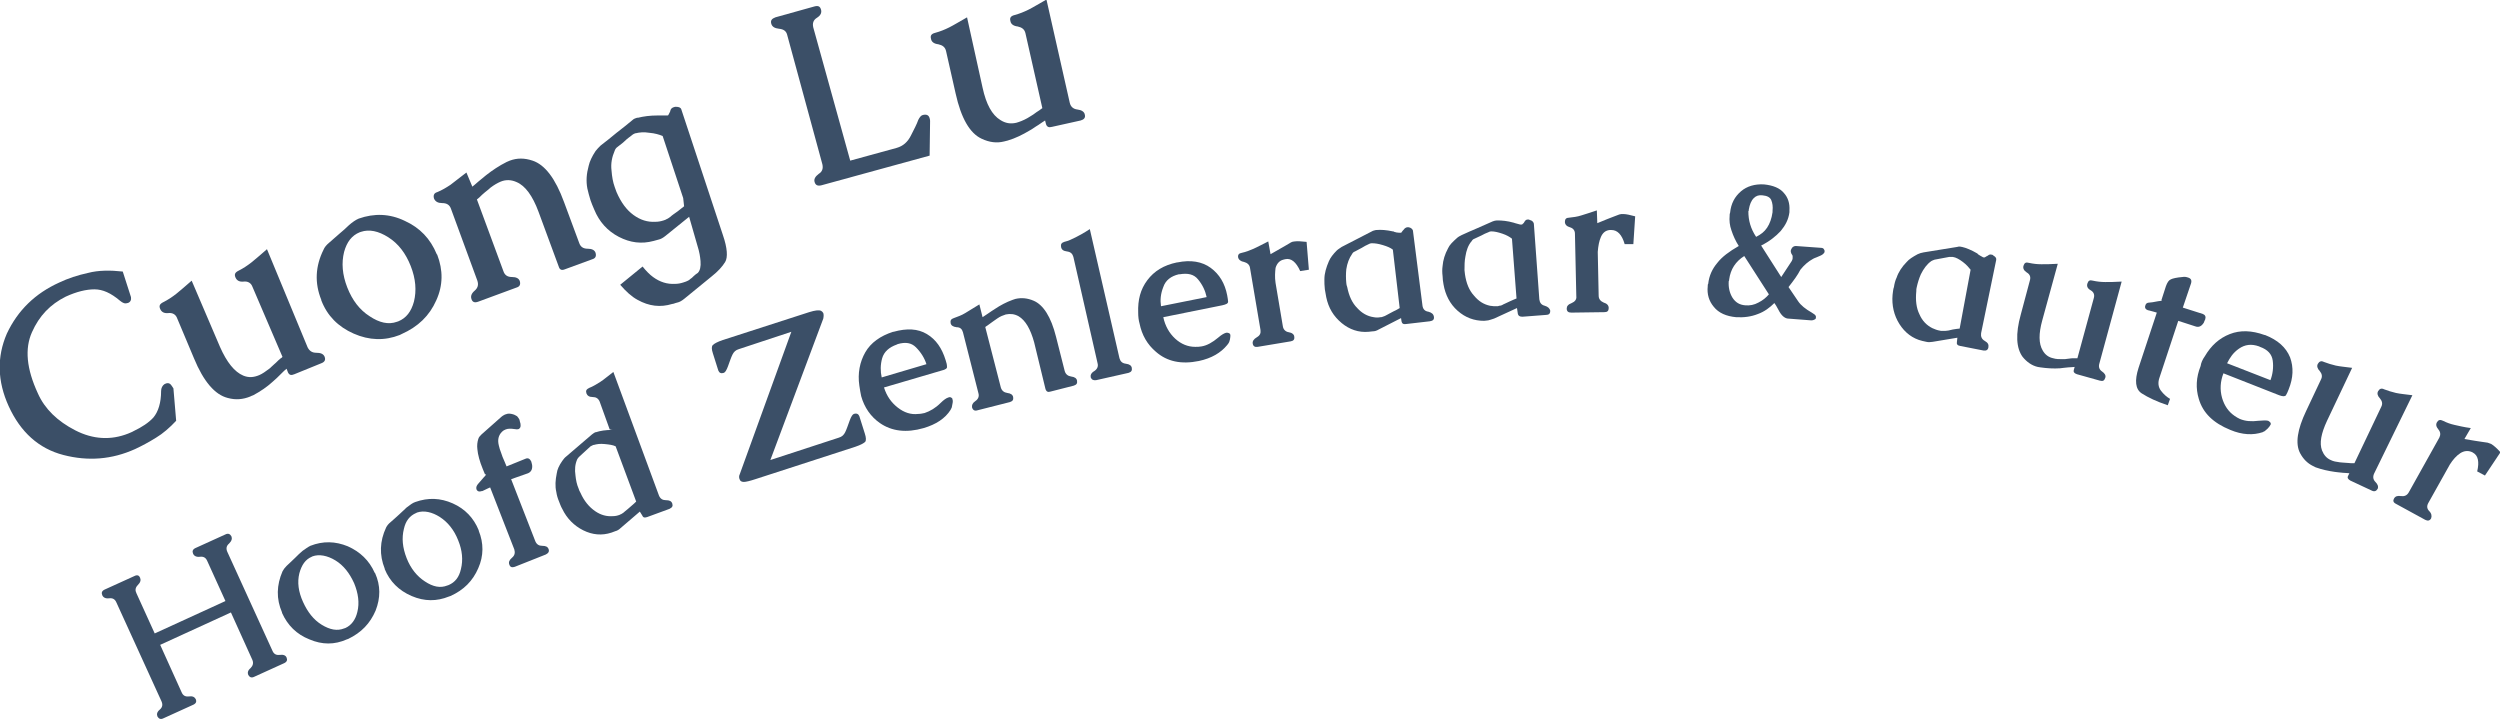 <?xml version="1.0" encoding="UTF-8"?> <!-- Generator: Adobe Illustrator 26.0.3, SVG Export Plug-In . SVG Version: 6.00 Build 0) --> <svg xmlns="http://www.w3.org/2000/svg" xmlns:xlink="http://www.w3.org/1999/xlink" id="Layer_1" x="0px" y="0px" viewBox="0 0 547.8 157.7" style="enable-background:new 0 0 547.8 157.7;" xml:space="preserve"> <style type="text/css"> .st0{fill:#3B4F67;} </style> <g> <path class="st0" d="M29.6,98.4c-5.1,2.3-10.3,2.7-15.7,1.3c-5.4-1.4-9.4-5-12-10.7c-2.5-5.5-2.6-10.8-0.4-15.9 C3.9,68,7.7,64.3,13,61.9c1.9-0.9,4-1.6,6.3-2.1c2.3-0.6,4.9-0.6,7.6-0.3l1.8,5.6c0.1,0.6-0.1,1.1-0.7,1.3l-0.1,0 c-0.5,0.2-1,0-1.6-0.5c-2-1.7-3.8-2.5-5.6-2.5s-3.9,0.5-6.3,1.6C11,66.7,8.6,69.2,7,72.8c-1.6,3.6-1.2,8,1.3,13.4 c1.5,3.4,4.3,6.1,8.2,8.1c3.9,2,7.8,2.2,11.6,0.7c0.4-0.2,0.8-0.3,1.1-0.5c1.9-0.9,3.4-1.9,4.4-3c1.1-1.3,1.7-3.3,1.7-5.8 c0-0.7,0.3-1.2,0.7-1.5l0.2-0.1c0.6-0.3,1.1-0.1,1.4,0.4l0.4,0.6l0.6,7.1c-1.4,1.5-2.9,2.8-4.4,3.7C32.6,96.9,31.1,97.7,29.6,98.4z "></path> <path class="st0" d="M67.4,76.1c0.4,0.8,1,1.2,1.9,1.2s1.5,0.2,1.8,0.8c0.3,0.7,0.1,1.2-0.7,1.5L64.5,82c-0.7,0.3-1.1,0.2-1.4-0.4 l-0.3-0.8c-0.3,0.2-0.7,0.6-1.3,1.2c-0.6,0.6-1.1,1.1-1.7,1.6c-1.3,1.2-2.8,2.2-4.3,3c-0.3,0.1-0.5,0.2-0.7,0.3 c-1.5,0.6-3.1,0.8-4.9,0.3c-2.8-0.7-5.3-3.6-7.4-8.7l-3.7-8.8c-0.3-0.8-1-1.2-1.9-1.1s-1.5-0.2-1.8-0.9c-0.3-0.7-0.1-1.1,0.7-1.5 c1-0.5,1.9-1.1,2.8-1.8c0.9-0.7,2-1.7,3.4-2.9l6.2,14.5c1.5,3.4,3.2,5.5,5.1,6.3c1.2,0.5,2.3,0.4,3.5-0.1c0.7-0.3,1.4-0.8,2.2-1.4 c0.3-0.2,0.6-0.6,1.1-1c0.5-0.4,0.8-0.8,1.2-1.1c0.1-0.1,0.2-0.2,0.4-0.3l0.2-0.2l-6.6-15.4c-0.3-0.8-1-1.2-1.9-1.1 c-0.9,0.1-1.5-0.2-1.8-0.9c-0.3-0.7-0.1-1.1,0.7-1.5c1-0.5,1.9-1.1,2.8-1.8c0.9-0.7,2-1.7,3.4-2.9L67.4,76.1z"></path> <path class="st0" d="M78.6,47.9c3.4-1.2,6.8-1.1,10.1,0.5c3.3,1.5,5.6,3.9,7,7.3l0.1,0.1c1.3,3.4,1.3,6.7-0.2,10 c-1.5,3.4-4,5.8-7.6,7.4l-0.4,0.2c-3.3,1.3-6.7,1.2-10.1-0.3c-3.4-1.5-5.8-3.9-7.1-7.3l0-0.1c-1.5-3.7-1.3-7.4,0.5-11 c0.2-0.5,0.6-1,1.2-1.5c0.6-0.5,1.4-1.2,2.4-2.1c0.6-0.5,1.3-1.1,2-1.8C77.2,48.7,77.9,48.2,78.6,47.9L78.6,47.9z M79.1,50.8 l-0.3,0.1c-1.7,0.7-2.8,2.1-3.4,4.3c-0.6,2.4-0.4,5,0.7,7.8s2.7,4.9,4.9,6.3c2.1,1.4,4.1,1.9,6,1.2l0.3-0.1 c1.7-0.7,2.8-2.1,3.4-4.3c0.6-2.4,0.4-5-0.7-7.8c-1.1-2.8-2.7-4.9-4.9-6.3C82.9,50.6,80.9,50.2,79.1,50.8z"></path> <path class="st0" d="M103.5,40.9c0.3-0.2,0.7-0.6,1.3-1.1c0.6-0.5,1.2-1,1.7-1.4c1.4-1.1,2.9-2.1,4.5-2.9c0.2-0.1,0.5-0.2,0.7-0.3 c1.6-0.6,3.2-0.6,5,0c2.7,0.9,5,3.9,6.9,9.1l3.3,8.9c0.3,0.9,0.9,1.3,1.9,1.3c0.9,0,1.5,0.3,1.7,0.9c0.2,0.7,0,1.2-0.7,1.4l-6,2.2 c-0.7,0.3-1.1,0.1-1.3-0.4l-4.5-12.2c-1.3-3.5-2.9-5.7-4.8-6.5c-1.1-0.5-2.3-0.6-3.5-0.1c-0.7,0.3-1.4,0.7-2.2,1.3 c-0.3,0.3-0.7,0.6-1.2,1c-0.5,0.4-0.9,0.8-1.2,1.1c-0.3,0.3-0.5,0.4-0.6,0.5l5.8,15.7c0.3,0.9,0.9,1.3,1.9,1.3 c0.9,0,1.5,0.3,1.7,0.9c0.2,0.7,0,1.2-0.7,1.4l-8.4,3.1c-0.8,0.3-1.3,0.1-1.5-0.6c-0.2-0.6,0-1.2,0.7-1.8c0.7-0.6,0.9-1.3,0.6-2.2 l-5.8-15.8c-0.3-0.8-0.9-1.2-1.9-1.2c-0.9,0-1.5-0.3-1.8-1c-0.2-0.7,0-1.2,0.7-1.4c1-0.4,2-1,2.9-1.6c0.9-0.7,2.1-1.6,3.5-2.7 L103.5,40.9z"></path> <path class="st0" d="M151,47.5l-5.2,4.2c-0.5,0.4-1,0.7-1.5,0.8l-1.1,0.3c-2.6,0.7-5.1,0.4-7.6-0.9c-2.5-1.3-4.3-3.3-5.4-6 c-0.3-0.7-0.6-1.4-0.8-2c-0.3-0.9-0.5-1.8-0.7-2.6c-0.3-1.6-0.2-3.2,0.3-5c0.2-0.9,0.7-2,1.5-3.2c0.3-0.4,0.7-0.8,1.1-1.2 c1.2-0.9,2.4-1.9,3.5-2.8c1.2-0.9,2.4-1.9,3.5-2.8c0.3-0.3,0.7-0.4,1-0.5l0.2,0c1.2-0.3,2.6-0.5,4.4-0.5c0.2,0,0.3,0,0.3,0 c0.4,0,0.9,0,1.4,0c0.1,0,0.3,0,0.4,0c0.1,0,0.2-0.1,0.2-0.2c0.2-0.4,0.4-0.7,0.4-0.9c0.1-0.4,0.4-0.6,0.7-0.7 c0.2-0.1,0.4-0.1,0.5-0.1c0.7,0,1.1,0.2,1.2,0.6l9.1,27.5c1,2.9,1.1,4.9,0.5,5.9c-0.6,1-1.6,2.1-3,3.2l-6,4.9 c-0.5,0.4-1,0.7-1.5,0.8c-0.5,0.1-0.8,0.3-1.1,0.3c-2.6,0.8-5.1,0.5-7.6-0.9c-1.3-0.7-2.5-1.8-3.8-3.3c1.6-1.3,3.2-2.6,4.9-4 c0.8,1,1.6,1.8,2.3,2.3c1.5,1.1,3.1,1.6,4.8,1.5c0.6,0,1.2-0.1,1.8-0.3c0.2-0.1,0.4-0.1,0.6-0.2c0.3-0.1,0.7-0.3,1-0.6 c0.2-0.1,0.4-0.3,0.7-0.6s0.6-0.5,0.9-0.7c0.5-0.5,0.7-1.4,0.6-2.6c-0.1-1.2-0.3-2-0.4-2.4L151,47.5z M149.7,43.4l-4.5-13.6 c-0.7-0.3-1.7-0.6-2.9-0.7c-1.2-0.2-2.2-0.1-3,0.1l-0.1,0c-0.2,0.1-0.5,0.2-0.7,0.4c-0.5,0.4-1.1,0.8-1.6,1.3s-1,0.8-1.6,1.3 c-0.3,0.2-0.5,0.5-0.6,0.8c-0.6,1.4-0.9,2.8-0.7,4.4c0.1,1.3,0.3,2.5,0.7,3.6c0.1,0.4,0.3,0.7,0.4,1.1c1,2.3,2.2,3.9,3.7,5 c1.5,1.1,3.1,1.6,4.8,1.5c0.6,0,1.2-0.1,1.8-0.3c0.2-0.1,0.4-0.1,0.5-0.2c0.3-0.1,0.6-0.3,1-0.6c0.3-0.3,0.9-0.7,1.6-1.2 c0.7-0.6,1.2-0.9,1.4-1.1L149.7,43.4L149.7,43.4z"></path> <path class="st0" d="M186.3,35.2l10.2-2.8c1.4-0.4,2.4-1.3,3.1-2.7c0.7-1.4,1.3-2.5,1.6-3.4c0.3-0.6,0.6-1,1-1.1 c0.8-0.2,1.3,0,1.5,0.7c0.1,0.3,0.1,0.5,0.1,0.7l-0.1,7.5L180,40.6c-0.8,0.2-1.3,0-1.5-0.7c-0.2-0.6,0.1-1.2,0.9-1.8 c0.8-0.5,1-1.2,0.8-2.1l-7.7-28.3c-0.2-0.9-0.8-1.3-1.8-1.4c-0.9-0.1-1.5-0.4-1.7-1.1c-0.2-0.7,0.1-1.1,0.9-1.4l8.6-2.4 c0.8-0.2,1.2,0,1.4,0.7c0.2,0.7-0.1,1.3-0.9,1.8c-0.8,0.5-1,1.2-0.8,2.1L186.3,35.2z"></path> <path class="st0" d="M234.4,22.5c0.2,0.9,0.8,1.4,1.7,1.5c0.9,0.1,1.5,0.5,1.6,1.1c0.2,0.7-0.2,1.1-0.9,1.3l-6.3,1.4 c-0.7,0.2-1.1,0-1.3-0.6l-0.2-0.8c-0.3,0.2-0.8,0.5-1.5,1c-0.7,0.4-1.3,0.9-1.9,1.2c-1.5,0.9-3.1,1.7-4.8,2.2 c-0.3,0.1-0.5,0.1-0.8,0.2c-1.6,0.4-3.2,0.2-4.9-0.6c-2.6-1.2-4.5-4.5-5.7-9.9l-2.1-9.3c-0.2-0.9-0.8-1.3-1.7-1.5 c-0.9-0.1-1.5-0.5-1.6-1.2c-0.2-0.7,0.1-1.1,0.9-1.3c1.1-0.3,2.1-0.7,3.1-1.2c1-0.5,2.3-1.3,3.9-2.2l3.4,15.4 c0.8,3.7,2.1,6,3.9,7.1c1.1,0.7,2.2,0.9,3.5,0.6c0.7-0.2,1.5-0.5,2.4-1c0.3-0.2,0.7-0.4,1.3-0.8c0.5-0.4,1-0.7,1.3-0.9 c0.1-0.1,0.2-0.1,0.4-0.3l0.3-0.2l-3.7-16.4c-0.2-0.9-0.8-1.3-1.7-1.5c-0.9-0.1-1.5-0.5-1.6-1.2c-0.2-0.7,0.1-1.1,0.9-1.3 c1.1-0.3,2.1-0.7,3.1-1.2c1-0.5,2.3-1.3,3.9-2.2L234.4,22.5z"></path> </g> <g> <path class="st0" d="M29.9,130l4,8.8l15.5-7.1l-4-8.8c-0.3-0.7-0.8-1-1.6-0.9c-0.8,0.1-1.3-0.2-1.5-0.7c-0.2-0.5-0.1-0.9,0.5-1.2 l6.6-3c0.6-0.3,1-0.1,1.3,0.4c0.2,0.5,0.1,1-0.5,1.6c-0.6,0.5-0.7,1.1-0.4,1.8l9.9,21.7c0.3,0.7,0.8,1,1.6,0.9 c0.8-0.1,1.3,0.1,1.5,0.6c0.2,0.5,0.1,0.9-0.5,1.2l-6.6,3c-0.6,0.3-1,0.1-1.3-0.4c-0.2-0.5-0.1-1,0.5-1.5c0.5-0.5,0.7-1.1,0.4-1.8 l-4.7-10.4l-15.5,7.1l4.7,10.4c0.3,0.7,0.8,1,1.6,0.9c0.8-0.1,1.2,0.1,1.5,0.6c0.2,0.5,0.1,0.9-0.5,1.2l-6.6,3 c-0.6,0.3-1,0.1-1.3-0.4c-0.2-0.5-0.1-1,0.5-1.5s0.7-1.1,0.4-1.8l-9.9-21.7c-0.3-0.7-0.8-1-1.6-0.9c-0.8,0.1-1.3-0.2-1.5-0.7 c-0.2-0.5-0.1-0.9,0.5-1.2l6.6-3c0.6-0.3,1-0.1,1.2,0.4c0.2,0.5,0.1,1-0.5,1.6S29.6,129.4,29.9,130z"></path> <path class="st0" d="M68,119.6c2.8-1.1,5.5-1,8.2,0.1c2.7,1.2,4.7,3.1,5.9,5.8l0.1,0.1c1.2,2.7,1.2,5.4,0.1,8.2 c-1.2,2.8-3.1,4.8-6,6.2l-0.3,0.1c-2.7,1.2-5.4,1.2-8.2,0c-2.8-1.1-4.8-3.1-6-5.8l0-0.1c-1.3-3-1.2-6,0.1-9 c0.2-0.4,0.5-0.8,0.9-1.2c0.4-0.4,1.1-1,1.9-1.8c0.5-0.5,1-1,1.6-1.5C66.9,120.3,67.4,119.9,68,119.6L68,119.6z M68.5,121.9 l-0.2,0.1c-1.4,0.6-2.2,1.8-2.7,3.6c-0.5,2-0.2,4.1,0.8,6.3c1,2.2,2.3,3.9,4.1,5s3.4,1.4,4.9,0.8l0.3-0.1c1.3-0.6,2.2-1.8,2.6-3.5 c0.5-2,0.2-4.1-0.7-6.3c-1-2.2-2.3-3.9-4.1-5S69.9,121.4,68.5,121.9z"></path> <path class="st0" d="M91,110c2.8-1,5.5-0.9,8.2,0.3s4.6,3.2,5.7,5.9l0,0.1c1.1,2.7,1.1,5.5-0.1,8.2c-1.2,2.8-3.2,4.8-6.1,6.1 l-0.3,0.1c-2.7,1.1-5.4,1.1-8.2-0.1c-2.8-1.2-4.8-3.2-5.9-5.9l0-0.1c-1.2-3-1.1-6,0.3-9c0.2-0.4,0.5-0.8,1-1.2 c0.5-0.4,1.1-1,1.9-1.7c0.5-0.5,1-0.9,1.6-1.5C89.9,110.6,90.4,110.2,91,110L91,110z M91.4,112.3l-0.2,0.1 c-1.4,0.6-2.3,1.7-2.7,3.5c-0.5,2-0.3,4.1,0.6,6.4c0.9,2.3,2.3,4,4,5.1c1.8,1.2,3.4,1.5,4.9,0.9l0.3-0.1c1.4-0.6,2.3-1.7,2.7-3.5 c0.5-2,0.3-4.1-0.6-6.3c-0.9-2.3-2.3-4-4-5.1S92.9,111.8,91.4,112.3z"></path> <path class="st0" d="M110.5,101l0.5,1.2l4.2-1.7l0,0c0.5-0.2,0.9,0,1.2,0.6c0.1,0.2,0.1,0.5,0.2,0.8c0.1,0.9-0.2,1.5-0.9,1.8 L112,105l5.3,13.6c0.3,0.7,0.8,1,1.5,1c0.8,0,1.2,0.2,1.4,0.7c0.2,0.5,0,0.9-0.6,1.2l-6.8,2.7c-0.6,0.2-1,0.1-1.2-0.5 c-0.2-0.5,0-1,0.6-1.5c0.6-0.5,0.7-1.1,0.5-1.8l-5.3-13.6c-0.2,0.1-0.7,0.3-1.7,0.8l-0.1,0c-0.6,0.2-1,0.1-1.2-0.4l0,0 c-0.1-0.4,0-0.7,0.3-1.1c0.2-0.2,0.6-0.7,1.3-1.5c0.2-0.2,0.4-0.4,0.5-0.6c0,0,0-0.1,0-0.1c0,0-0.1,0-0.2,0.1l-0.5-1.2 c-0.7-1.7-1.1-3.2-1.2-4.4c-0.1-0.8,0-1.6,0.2-2.2c0.1-0.4,0.4-0.7,0.7-1l4.4-3.9c0.1-0.1,0.4-0.3,0.8-0.5l0.1,0 c0.4-0.2,0.8-0.2,1.3-0.1c0.5,0.1,0.9,0.3,1.2,0.5c0.2,0.2,0.3,0.4,0.5,0.7c0,0.1,0.1,0.2,0.1,0.4c0.3,0.8,0.2,1.4-0.1,1.6 l-0.1,0.1c-0.3,0.1-0.6,0.1-1.1,0c-0.7-0.1-1.3-0.1-1.8,0.1c-0.3,0.1-0.6,0.3-0.8,0.5c-0.8,0.8-1,1.8-0.7,3 c0.1,0.5,0.3,1.1,0.5,1.6C110,99.8,110.2,100.4,110.5,101z"></path> <path class="st0" d="M140.2,112.1l-4.2,3.6c-0.4,0.4-0.8,0.6-1.2,0.7l-0.8,0.3c-2.1,0.7-4.2,0.5-6.2-0.5c-2-1-3.6-2.6-4.6-4.7 c-0.3-0.5-0.5-1.1-0.7-1.6c-0.3-0.7-0.5-1.4-0.6-2.1c-0.3-1.3-0.2-2.6,0.1-4.1c0.1-0.8,0.5-1.7,1.2-2.7c0.3-0.4,0.5-0.7,0.9-1 c0.9-0.8,1.9-1.6,2.8-2.4c0.9-0.8,1.9-1.6,2.8-2.4c0.3-0.2,0.5-0.4,0.8-0.5l0.1,0c0.9-0.3,2.1-0.5,3.6-0.5l0,0c0,0-0.2,0-0.6-0.1 l-2.2-6.1c-0.3-0.7-0.8-1-1.5-1c-0.8,0-1.2-0.3-1.4-0.8c-0.2-0.6,0-0.9,0.6-1.2c0.8-0.3,1.6-0.8,2.4-1.3c0.8-0.5,1.7-1.3,2.9-2.2 l10,27.1c0.3,0.7,0.8,1,1.5,1c0.8,0,1.2,0.2,1.4,0.7c0.2,0.6,0,0.9-0.6,1.2l-4.9,1.8c-0.6,0.2-0.9,0.1-1.1-0.4L140.2,112.1z M134.9,97.8c-0.6-0.3-1.4-0.4-2.4-0.5c-1-0.1-1.7,0-2.4,0.2l-0.1,0c-0.2,0.1-0.4,0.2-0.6,0.3c-0.4,0.4-0.8,0.7-1.2,1.1 c-0.4,0.4-0.8,0.7-1.2,1.1c-0.2,0.2-0.4,0.4-0.5,0.6c-0.5,1.1-0.6,2.3-0.4,3.6c0.1,1,0.3,2,0.7,2.9c0.1,0.3,0.2,0.6,0.4,0.9 c0.8,1.8,1.9,3.1,3.2,4c1.3,0.9,2.6,1.2,3.9,1.1c0.5,0,1-0.1,1.5-0.3c0.1-0.1,0.3-0.1,0.4-0.2c0.2-0.1,0.5-0.3,0.8-0.6 c0.3-0.2,0.7-0.6,1.3-1.1c0.6-0.5,0.9-0.8,1.1-1L134.9,97.8z"></path> <path class="st0" d="M162.1,103.9l11.3-31.2l-11.5,3.8c-0.7,0.2-1.1,0.6-1.4,1.2c-0.3,0.6-0.6,1.5-1,2.6c-0.3,0.8-0.6,1.3-0.9,1.4 c-0.6,0.2-1,0-1.2-0.5l-1.2-3.8c-0.3-0.9-0.3-1.5,0-1.8s1-0.7,2.2-1.1l18.9-6.1c1.3-0.4,2.1-0.5,2.6-0.3c0.2,0.1,0.4,0.3,0.5,0.5 c0.1,0.3,0.1,0.7,0,1.2l-11.6,31l15-4.9c0.7-0.2,1.1-0.6,1.4-1.2c0.3-0.6,0.6-1.5,1-2.6c0.3-0.8,0.6-1.3,0.9-1.4 c0.6-0.2,1,0,1.2,0.5l1.2,3.8c0.3,0.9,0.3,1.5,0.1,1.8c-0.3,0.3-1,0.7-2.2,1.1l-21.9,7.1c-1.2,0.4-2.1,0.6-2.5,0.6 c-0.5,0-0.8-0.2-0.9-0.5C161.9,104.7,161.9,104.3,162.1,103.9z"></path> <path class="st0" d="M188.3,84.5c-0.4-2.7,0.1-5.2,1.3-7.3s3.3-3.6,6.1-4.5l0.1,0c2.9-0.8,5.3-0.7,7.3,0.5c2,1.2,3.3,3.1,4.1,5.7 c0.2,0.6,0.3,1,0.3,1.4c0.1,0.4-0.3,0.7-1.2,0.9l-12.6,3.7c0.6,1.9,1.6,3.3,3,4.4c1.4,1.1,2.9,1.6,4.5,1.4c0.5,0,0.9-0.1,1.4-0.2 c1.2-0.4,2.4-1.1,3.5-2.2c0.7-0.7,1.3-1.1,1.7-1.2c0.2-0.1,0.4-0.1,0.6,0c0.2,0.1,0.3,0.2,0.3,0.4c0.1,0.2,0.1,0.6,0,1 c-0.1,0.4-0.1,0.7-0.2,0.9c-0.1,0.2-0.2,0.3-0.2,0.4c-1.2,1.9-3.2,3.2-5.9,4c-3.8,1.1-7,0.7-9.6-1.1c-2-1.4-3.4-3.4-4.1-5.9 C188.6,86.2,188.4,85.4,188.3,84.5z M193.2,82.7l9.8-2.9c-0.4-1.3-1.2-2.6-2.3-3.7c-1-1-2.3-1.2-4-0.7l-0.2,0.1 c-1.7,0.6-2.8,1.6-3.2,3S192.9,81.4,193.2,82.7z"></path> <path class="st0" d="M215.3,69.5c0.3-0.2,0.6-0.4,1.2-0.8s1-0.7,1.5-1c1.2-0.8,2.5-1.5,3.9-2c0.2-0.1,0.4-0.1,0.6-0.2 c1.3-0.3,2.6-0.2,4,0.4c2.1,0.9,3.8,3.5,4.9,7.9l1.9,7.5c0.2,0.7,0.7,1.1,1.4,1.2c0.8,0.1,1.2,0.4,1.3,0.9c0.1,0.6-0.1,0.9-0.7,1.1 l-5.1,1.3c-0.6,0.2-0.9,0-1.1-0.5L226.6,75c-0.8-2.9-1.9-4.8-3.4-5.7c-0.9-0.5-1.8-0.6-2.8-0.4c-0.6,0.2-1.2,0.4-1.9,0.9 c-0.3,0.2-0.6,0.4-1,0.7c-0.4,0.3-0.8,0.6-1.1,0.8c-0.3,0.2-0.5,0.3-0.5,0.4l3.4,13.2c0.2,0.7,0.7,1.1,1.4,1.2 c0.8,0.1,1.2,0.4,1.3,0.9c0.1,0.6-0.1,0.9-0.7,1.1l-7.1,1.8c-0.6,0.2-1,0-1.2-0.6c-0.1-0.5,0.1-1,0.7-1.4c0.6-0.4,0.9-1,0.7-1.7 L211,72.8c-0.2-0.7-0.6-1.1-1.4-1.1c-0.8-0.1-1.2-0.4-1.3-0.9c-0.1-0.6,0.1-0.9,0.7-1.1c0.8-0.3,1.7-0.6,2.5-1.1 c0.8-0.5,1.8-1.1,3.1-1.9L215.3,69.5z"></path> <path class="st0" d="M245.3,78.5c0.2,0.7,0.6,1.1,1.4,1.2c0.8,0.1,1.2,0.4,1.3,0.9c0.1,0.6-0.1,0.9-0.7,1.1l-7.1,1.6 c-0.6,0.1-1-0.1-1.2-0.6c-0.1-0.5,0.1-1,0.8-1.4c0.6-0.4,0.9-1,0.7-1.7l-5.3-23.3c-0.2-0.7-0.6-1.1-1.4-1.2c-0.8-0.1-1.2-0.4-1.3-1 c-0.1-0.6,0.1-0.9,0.7-1.1c0.9-0.2,1.7-0.6,2.5-1c0.8-0.4,1.9-1,3.1-1.8L245.3,78.5z"></path> <path class="st0" d="M249.4,68.5c-0.1-2.8,0.5-5.1,2-7.1s3.6-3.3,6.5-3.9l0.1,0c2.9-0.6,5.4-0.2,7.3,1.2c1.9,1.4,3.1,3.4,3.6,6 c0.1,0.6,0.2,1.1,0.2,1.4c0,0.4-0.4,0.6-1.3,0.8l-12.9,2.6c0.4,1.9,1.3,3.5,2.6,4.7c1.3,1.2,2.8,1.8,4.4,1.8c0.5,0,0.9,0,1.4-0.1 c1.2-0.2,2.4-0.9,3.6-1.9c0.8-0.7,1.4-1,1.8-1.1c0.2,0,0.4,0,0.6,0.1c0.2,0.1,0.3,0.3,0.3,0.4c0,0.2,0,0.6-0.1,1 c-0.1,0.4-0.2,0.7-0.3,0.8s-0.2,0.3-0.3,0.4c-1.4,1.7-3.4,2.9-6.2,3.5c-3.9,0.8-7,0.1-9.4-2c-1.9-1.6-3.1-3.7-3.6-6.2 C249.5,70.2,249.4,69.4,249.4,68.5z M254.4,67.1l10-2c-0.3-1.4-0.9-2.7-1.9-3.9c-0.9-1.1-2.2-1.4-4-1.1l-0.2,0 c-1.7,0.4-2.9,1.3-3.4,2.8C254.3,64.4,254.2,65.8,254.4,67.1z"></path> <path class="st0" d="M279.5,62l1.6,9.5c0.1,0.7,0.6,1.2,1.3,1.3c0.7,0.1,1.2,0.5,1.2,1c0.1,0.6-0.2,0.9-0.8,1l-7.2,1.2 c-0.6,0.1-1-0.1-1.1-0.7c-0.1-0.5,0.2-1,0.9-1.4c0.7-0.4,0.9-0.9,0.8-1.6l-2.3-13.6c-0.1-0.7-0.6-1.1-1.3-1.3 c-0.7-0.1-1.2-0.5-1.3-1c-0.1-0.6,0.2-0.9,0.8-1c0.9-0.2,1.7-0.5,2.6-0.9c0.8-0.4,1.9-0.9,3.2-1.6l0.5,2.8l2.1-1.2 c1-0.6,1.8-1,2.4-1.4c0.2-0.1,0.5-0.2,0.8-0.2c0.6-0.1,1.5,0,2.6,0.1l0.5,6.1l-1.9,0.3c-0.9-2-2-2.9-3.3-2.6 c-0.1,0-0.3,0.1-0.4,0.1c-0.8,0.2-1.4,0.8-1.7,1.8C279.4,59.6,279.3,60.7,279.5,62z"></path> <path class="st0" d="M307,69.7l-4.9,2.5c-0.5,0.3-0.9,0.4-1.3,0.4l-0.9,0.1c-2.2,0.2-4.2-0.5-5.9-1.9c-1.8-1.5-2.9-3.3-3.4-5.7 c-0.1-0.6-0.2-1.2-0.3-1.7c-0.1-0.8-0.1-1.5-0.1-2.2c0-1.3,0.4-2.6,1-4c0.3-0.7,0.9-1.5,1.7-2.3c0.3-0.3,0.7-0.5,1.1-0.8 c1.1-0.6,2.2-1.1,3.3-1.7c1.1-0.6,2.2-1.1,3.3-1.7c0.3-0.2,0.6-0.2,0.9-0.3l0.1,0c1-0.1,2.2,0,3.6,0.3c0.1,0,0.2,0,0.3,0.1 c0.3,0.1,0.7,0.2,1.1,0.2c0.1,0,0.2,0,0.3,0c0.1,0,0.2,0,0.2-0.1c0.2-0.3,0.4-0.5,0.5-0.6c0.2-0.3,0.4-0.4,0.7-0.5 c0.2,0,0.3,0,0.4,0c0.5,0.1,0.8,0.4,0.9,0.7l2.1,16.5c0.1,0.7,0.5,1.2,1.3,1.3c0.7,0.2,1.1,0.5,1.2,1.1c0.1,0.6-0.2,0.9-0.9,1 l-5.2,0.6c-0.6,0.1-0.9-0.1-1-0.6L307,69.7z M305.2,54.7c-0.5-0.4-1.2-0.7-2.2-1s-1.7-0.4-2.4-0.4l-0.1,0c-0.2,0-0.4,0.1-0.6,0.2 c-0.5,0.2-1,0.5-1.5,0.8s-1,0.5-1.5,0.8c-0.3,0.1-0.5,0.3-0.6,0.5c-0.7,1-1.1,2.1-1.3,3.4c-0.1,1-0.1,2,0,3c0,0.3,0.1,0.6,0.2,0.9 c0.4,2,1.1,3.5,2.2,4.6c1,1.1,2.2,1.8,3.6,2c0.5,0.1,1,0.1,1.5,0c0.2,0,0.3,0,0.5-0.1c0.3-0.1,0.6-0.2,0.9-0.4 c0.3-0.2,0.8-0.4,1.5-0.8c0.7-0.3,1.1-0.6,1.3-0.7L305.2,54.7z"></path> <path class="st0" d="M332.4,67.5l-5,2.3c-0.5,0.2-1,0.3-1.3,0.4l-0.9,0.1c-2.2,0-4.1-0.7-5.8-2.2c-1.7-1.5-2.7-3.5-3.1-5.8 c-0.1-0.6-0.2-1.2-0.2-1.8c-0.1-0.8-0.1-1.5,0-2.2c0.1-1.3,0.5-2.6,1.2-3.9c0.3-0.7,1-1.4,1.9-2.2c0.3-0.3,0.7-0.5,1.1-0.7 c1.1-0.5,2.2-1,3.4-1.5s2.2-1,3.4-1.5c0.3-0.1,0.6-0.2,0.9-0.2l0.1,0c1,0,2.2,0.1,3.6,0.5c0.1,0,0.2,0.1,0.3,0.1 c0.3,0.1,0.7,0.2,1.1,0.3c0.1,0,0.2,0,0.3,0c0.1,0,0.2,0,0.2-0.1c0.3-0.2,0.4-0.4,0.5-0.6c0.2-0.3,0.4-0.4,0.7-0.4 c0.2,0,0.3,0,0.4,0.1c0.5,0.1,0.8,0.4,0.9,0.8l1.2,16.6c0.1,0.7,0.4,1.2,1.2,1.4c0.7,0.2,1.1,0.6,1.2,1.1c0,0.6-0.3,0.9-0.9,0.9 l-5.2,0.4c-0.6,0-0.9-0.2-1-0.6L332.4,67.5z M331.3,52.3c-0.5-0.4-1.2-0.8-2.1-1.1s-1.7-0.5-2.4-0.5l-0.1,0c-0.2,0-0.4,0.1-0.6,0.2 c-0.5,0.2-1,0.4-1.5,0.7c-0.5,0.2-1,0.5-1.5,0.7c-0.3,0.1-0.5,0.3-0.6,0.5c-0.8,0.9-1.2,2.1-1.4,3.4c-0.2,1-0.2,2-0.2,3 c0,0.3,0.1,0.6,0.1,0.9c0.3,2,0.9,3.5,2,4.7c1,1.2,2.1,1.9,3.5,2.2c0.5,0.1,1,0.1,1.5,0.1c0.2,0,0.3,0,0.5-0.1 c0.3,0,0.6-0.1,0.9-0.3c0.3-0.1,0.8-0.4,1.5-0.7c0.7-0.3,1.1-0.5,1.4-0.6L331.3,52.3z"></path> <path class="st0" d="M350.1,55.2l0.2,9.6c0,0.7,0.4,1.2,1.1,1.5c0.7,0.2,1.1,0.6,1.1,1.2c0,0.6-0.3,0.9-0.9,0.9l-7.3,0.1 c-0.7,0-1-0.3-1-0.9c0-0.5,0.3-0.9,1.1-1.2c0.7-0.3,1.1-0.8,1-1.5l-0.3-13.7c0-0.7-0.4-1.2-1.1-1.4c-0.7-0.2-1.1-0.6-1.1-1.2 c0-0.6,0.3-0.9,0.9-0.9c0.9-0.1,1.8-0.2,2.7-0.5c0.9-0.3,2-0.6,3.4-1.1l0.1,2.8l2.2-0.9c1.1-0.4,2-0.8,2.6-1 c0.3-0.1,0.5-0.1,0.9-0.1c0.6,0,1.5,0.2,2.6,0.5l-0.4,6.1l-1.9,0c-0.6-2.1-1.6-3.1-2.9-3.1c-0.1,0-0.3,0-0.4,0 c-0.9,0.1-1.5,0.6-1.9,1.5C350.4,52.8,350.2,53.9,350.1,55.2z"></path> <path class="st0" d="M391.9,62.9l2.1,3.1c0.6,0.9,1.6,1.7,3,2.5c0.5,0.3,0.8,0.5,0.9,0.8c0,0.2,0,0.3,0,0.4c0,0.1-0.1,0.1-0.1,0.2 c-0.3,0.2-0.6,0.3-0.9,0.3l-5.2-0.4c-0.7-0.1-1.4-0.7-2-1.9c-0.4-0.8-0.7-1.2-0.9-1.5c-1,1-2.2,1.9-3.6,2.4 c-1.5,0.6-3.1,0.8-4.8,0.7c-2.1-0.2-3.8-0.9-4.9-2.3c-1-1.2-1.5-2.7-1.3-4.5c0-0.2,0-0.4,0.1-0.5c0.2-1.8,0.9-3.3,2-4.6 c1-1.3,2.6-2.5,4.7-3.7c-0.7-1.1-1.2-2.2-1.6-3.4c-0.4-1.1-0.5-2.2-0.4-3.3c0-0.2,0-0.4,0.1-0.6c0.2-2,1-3.5,2.4-4.7 c1.3-1.1,3-1.6,5-1.5c2,0.2,3.5,0.8,4.4,1.9c0.9,1,1.3,2.3,1.2,3.8l0,0.4c-0.2,1.6-0.9,2.9-1.9,4.1c-1.1,1.2-2.5,2.3-4.3,3.2 l4.4,6.9l2.3-3.5c0.1-0.2,0.2-0.4,0.2-0.6c0-0.1,0-0.1,0-0.2c0-0.1,0-0.2,0-0.3c0-0.1-0.1-0.3-0.2-0.4c-0.1-0.1-0.1-0.3-0.2-0.5 c0-0.1,0-0.2,0-0.2l0-0.1c0,0,0-0.1,0.1-0.3c0.2-0.5,0.6-0.7,1-0.7l5.5,0.4c0.3,0,0.6,0.1,0.7,0.4c0.1,0.1,0.1,0.2,0.1,0.4l0,0 c0,0.1,0,0.2-0.1,0.3c-0.2,0.3-0.5,0.5-1,0.7c-0.2,0.1-0.5,0.2-0.7,0.3c-0.3,0.1-0.5,0.2-0.7,0.3c-1.1,0.6-2,1.4-2.8,2.4 C393.9,60.3,393,61.5,391.9,62.9z M387.6,64.5l-5.4-8.4c-1.9,1.2-3,2.9-3.3,5.1c0,0.1,0,0.3-0.1,0.4c-0.1,1.4,0.2,2.6,0.8,3.6 c0.7,1.1,1.6,1.6,2.8,1.7c1,0.1,2-0.1,2.9-0.6C386.3,65.8,387,65.2,387.6,64.5z M384.8,51.9c1-0.5,1.8-1.1,2.4-2 c0.6-0.9,1-2,1.2-3.4l0-0.3c0.1-0.9,0-1.7-0.3-2.4c-0.3-0.6-0.9-0.9-1.9-1c-0.8-0.1-1.4,0.1-1.9,0.6c-0.6,0.6-0.9,1.4-1.1,2.5 c0,0.2,0,0.3-0.1,0.4C383.1,48.3,383.6,50.1,384.8,51.9z"></path> <path class="st0" d="M428.9,74l-5.4,0.9c-0.6,0.1-1,0.1-1.4,0l-0.9-0.2c-2.1-0.5-3.8-1.8-5-3.7c-1.2-1.9-1.7-4.1-1.5-6.4 c0.1-0.6,0.1-1.2,0.3-1.7c0.1-0.7,0.3-1.5,0.6-2.1c0.4-1.2,1.2-2.4,2.2-3.4c0.5-0.6,1.3-1.1,2.4-1.7c0.4-0.2,0.8-0.3,1.3-0.4 c1.2-0.2,2.4-0.4,3.7-0.6c1.2-0.2,2.4-0.4,3.7-0.6c0.3-0.1,0.6-0.1,0.9,0l0.1,0c0.9,0.2,2.1,0.7,3.3,1.4c0.1,0.1,0.2,0.1,0.2,0.2 c0.3,0.2,0.6,0.4,1,0.6c0.1,0.1,0.2,0.1,0.3,0.1c0.1,0,0.2,0,0.2,0c0.3-0.2,0.5-0.3,0.7-0.4c0.2-0.2,0.5-0.3,0.8-0.2 c0.2,0,0.3,0.1,0.4,0.2c0.5,0.3,0.7,0.6,0.6,1L434.1,73c-0.1,0.7,0.1,1.3,0.8,1.7c0.7,0.4,0.9,0.8,0.8,1.4 c-0.1,0.6-0.5,0.8-1.1,0.7l-5.1-1c-0.6-0.1-0.8-0.4-0.7-0.9L428.9,74z M431.8,59.1c-0.4-0.5-0.9-1.1-1.7-1.7s-1.5-1-2.2-1.1l-0.1,0 c-0.2,0-0.4,0-0.7,0c-0.5,0.1-1.1,0.2-1.6,0.3c-0.5,0.1-1.1,0.2-1.6,0.3c-0.3,0.1-0.5,0.2-0.7,0.3c-1,0.7-1.7,1.7-2.3,2.9 c-0.4,0.9-0.7,1.9-0.9,2.8c-0.1,0.3-0.1,0.6-0.1,0.9c-0.2,2,0,3.7,0.7,5.1c0.6,1.4,1.6,2.4,2.8,3c0.5,0.2,0.9,0.4,1.4,0.5 c0.2,0,0.3,0.1,0.5,0.1c0.3,0,0.6,0,1,0c0.3,0,0.9-0.1,1.6-0.3c0.7-0.1,1.2-0.2,1.5-0.2L431.8,59.1z"></path> <path class="st0" d="M460,79.7c-0.2,0.7,0,1.3,0.6,1.7s0.9,0.9,0.7,1.4c-0.2,0.6-0.5,0.8-1.2,0.6l-5-1.4c-0.6-0.2-0.8-0.5-0.7-0.9 l0.2-0.7c-0.3,0-0.8,0.1-1.4,0.1c-0.7,0.1-1.3,0.1-1.8,0.2c-1.4,0.1-2.9,0-4.3-0.2c-0.2,0-0.4-0.1-0.6-0.1 c-1.3-0.3-2.4-1.1-3.3-2.2c-1.4-1.9-1.6-5-0.4-9.3l2-7.5c0.2-0.7,0-1.3-0.7-1.7c-0.6-0.4-0.9-0.9-0.7-1.5c0.2-0.6,0.5-0.8,1.2-0.6 c0.9,0.2,1.8,0.3,2.7,0.3c0.9,0,2.1,0,3.6-0.1l-3.4,12.4c-0.8,2.9-0.8,5.1,0.1,6.6c0.5,0.9,1.3,1.5,2.3,1.7 c0.6,0.2,1.3,0.2,2.1,0.2c0.3,0,0.7,0,1.2-0.1c0.5-0.1,1-0.1,1.3-0.1c0.1,0,0.2,0,0.4,0l0.3,0l3.6-13.2c0.2-0.7,0-1.3-0.7-1.7 s-0.9-0.9-0.7-1.5c0.2-0.6,0.5-0.8,1.2-0.6c0.9,0.2,1.8,0.3,2.7,0.3s2.1,0,3.6-0.1L460,79.7z"></path> <path class="st0" d="M472.6,68.5c-0.2-0.1-0.8-0.2-1.8-0.5l-0.1,0c-0.6-0.2-0.8-0.6-0.6-1.1l0,0c0.1-0.4,0.4-0.6,0.9-0.6 c0.3,0,0.9-0.1,1.9-0.3c0.3,0,0.5-0.1,0.8-0.1c0,0,0.1,0,0.1,0c0,0-0.1,0-0.2-0.1l1-3.1c0.3-0.8,0.6-1.3,1.1-1.5 c0.4-0.2,1.3-0.4,2.5-0.5c0.5-0.1,0.9,0,1.2,0.1c0.7,0.2,0.9,0.6,0.7,1.3l-1.8,5.3l4.4,1.4l0,0c0.5,0.2,0.7,0.6,0.5,1.2 c-0.1,0.2-0.2,0.4-0.3,0.7c-0.5,0.8-1.1,1.1-1.9,0.8l-3.7-1.2l-4.1,12.4c-0.4,1.1-0.3,2.1,0.3,2.9c0.6,0.8,1.3,1.4,2,1.8l-0.5,1.4 c-2.4-0.8-4.3-1.7-5.7-2.6c-1.4-0.9-1.6-2.8-0.7-5.6L472.6,68.5z"></path> <path class="st0" d="M483.1,78.1c1.4-2.4,3.2-4,5.5-4.9s4.8-0.8,7.6,0.2l0.1,0c2.8,1.1,4.6,2.7,5.5,4.9c0.8,2.2,0.7,4.5-0.3,7 c-0.2,0.5-0.4,1-0.6,1.3c-0.2,0.3-0.7,0.3-1.5,0l-12.2-4.8c-0.7,1.8-0.8,3.6-0.3,5.4c0.5,1.7,1.4,3,2.7,3.9 c0.4,0.3,0.8,0.5,1.2,0.7c1.2,0.5,2.5,0.6,4.1,0.4c1-0.1,1.7-0.1,2.1,0c0.2,0.1,0.3,0.2,0.5,0.4c0.1,0.2,0.1,0.4,0,0.5 c-0.1,0.2-0.3,0.5-0.6,0.8c-0.3,0.3-0.6,0.5-0.7,0.6c-0.2,0.1-0.3,0.1-0.4,0.2c-2.1,0.7-4.5,0.6-7.1-0.5c-3.7-1.5-6-3.7-6.9-6.8 c-0.7-2.3-0.6-4.7,0.4-7.2C482.3,79.5,482.6,78.8,483.1,78.1z M488,79.6l9.5,3.7c0.5-1.3,0.7-2.8,0.5-4.3c-0.2-1.4-1.1-2.4-2.8-3 l-0.2-0.1c-1.7-0.6-3.1-0.4-4.4,0.5S488.6,78.4,488,79.6z"></path> <path class="st0" d="M520.2,103.8c-0.3,0.7-0.2,1.3,0.3,1.8c0.5,0.5,0.7,1,0.5,1.5c-0.3,0.5-0.7,0.7-1.3,0.4l-4.7-2.2 c-0.5-0.3-0.7-0.6-0.5-1l0.3-0.6c-0.3,0-0.8-0.1-1.4-0.1c-0.7-0.1-1.3-0.1-1.8-0.2c-1.4-0.2-2.8-0.5-4.2-1 c-0.2-0.1-0.4-0.2-0.6-0.3c-1.2-0.6-2.1-1.5-2.8-2.8c-1.1-2.1-0.6-5.2,1.3-9.2l3.3-7c0.3-0.6,0.2-1.2-0.3-1.8 c-0.5-0.5-0.7-1.1-0.4-1.6c0.3-0.5,0.7-0.7,1.3-0.4c0.8,0.3,1.7,0.6,2.6,0.8c0.9,0.2,2.1,0.3,3.6,0.5l-5.5,11.6 c-1.3,2.8-1.7,4.9-1.1,6.5c0.4,1,1,1.7,1.9,2.1c0.6,0.3,1.2,0.4,2,0.5c0.3,0,0.7,0.1,1.2,0.1c0.5,0,1,0.1,1.3,0.1 c0.1,0,0.2,0,0.4,0l0.3,0l5.9-12.4c0.3-0.6,0.2-1.2-0.3-1.8c-0.5-0.5-0.7-1.1-0.4-1.6c0.3-0.5,0.7-0.7,1.3-0.4 c0.8,0.3,1.7,0.6,2.6,0.8c0.9,0.2,2.1,0.3,3.6,0.5L520.2,103.8z"></path> <path class="st0" d="M536.8,101.8l-4.7,8.4c-0.4,0.7-0.3,1.3,0.2,1.8s0.6,1.1,0.4,1.6c-0.3,0.5-0.7,0.6-1.3,0.3l-6.4-3.5 c-0.6-0.3-0.7-0.7-0.4-1.2c0.3-0.5,0.8-0.6,1.5-0.5c0.7,0.1,1.3-0.1,1.7-0.8l6.7-12c0.3-0.6,0.3-1.2-0.2-1.8 c-0.5-0.6-0.6-1.1-0.3-1.6c0.3-0.5,0.7-0.6,1.3-0.3c0.8,0.4,1.6,0.7,2.5,0.9c0.9,0.2,2.1,0.5,3.6,0.7l-1.4,2.4l2.4,0.4 c1.2,0.2,2.1,0.3,2.7,0.4c0.3,0.1,0.5,0.2,0.8,0.3c0.5,0.3,1.2,0.9,2,1.8l-3.4,5.1l-1.7-0.9c0.5-2.1,0.2-3.5-0.9-4.1 c-0.1-0.1-0.2-0.1-0.4-0.2c-0.8-0.3-1.6-0.2-2.4,0.3C538.2,99.9,537.5,100.7,536.8,101.8z"></path> </g> </svg> 